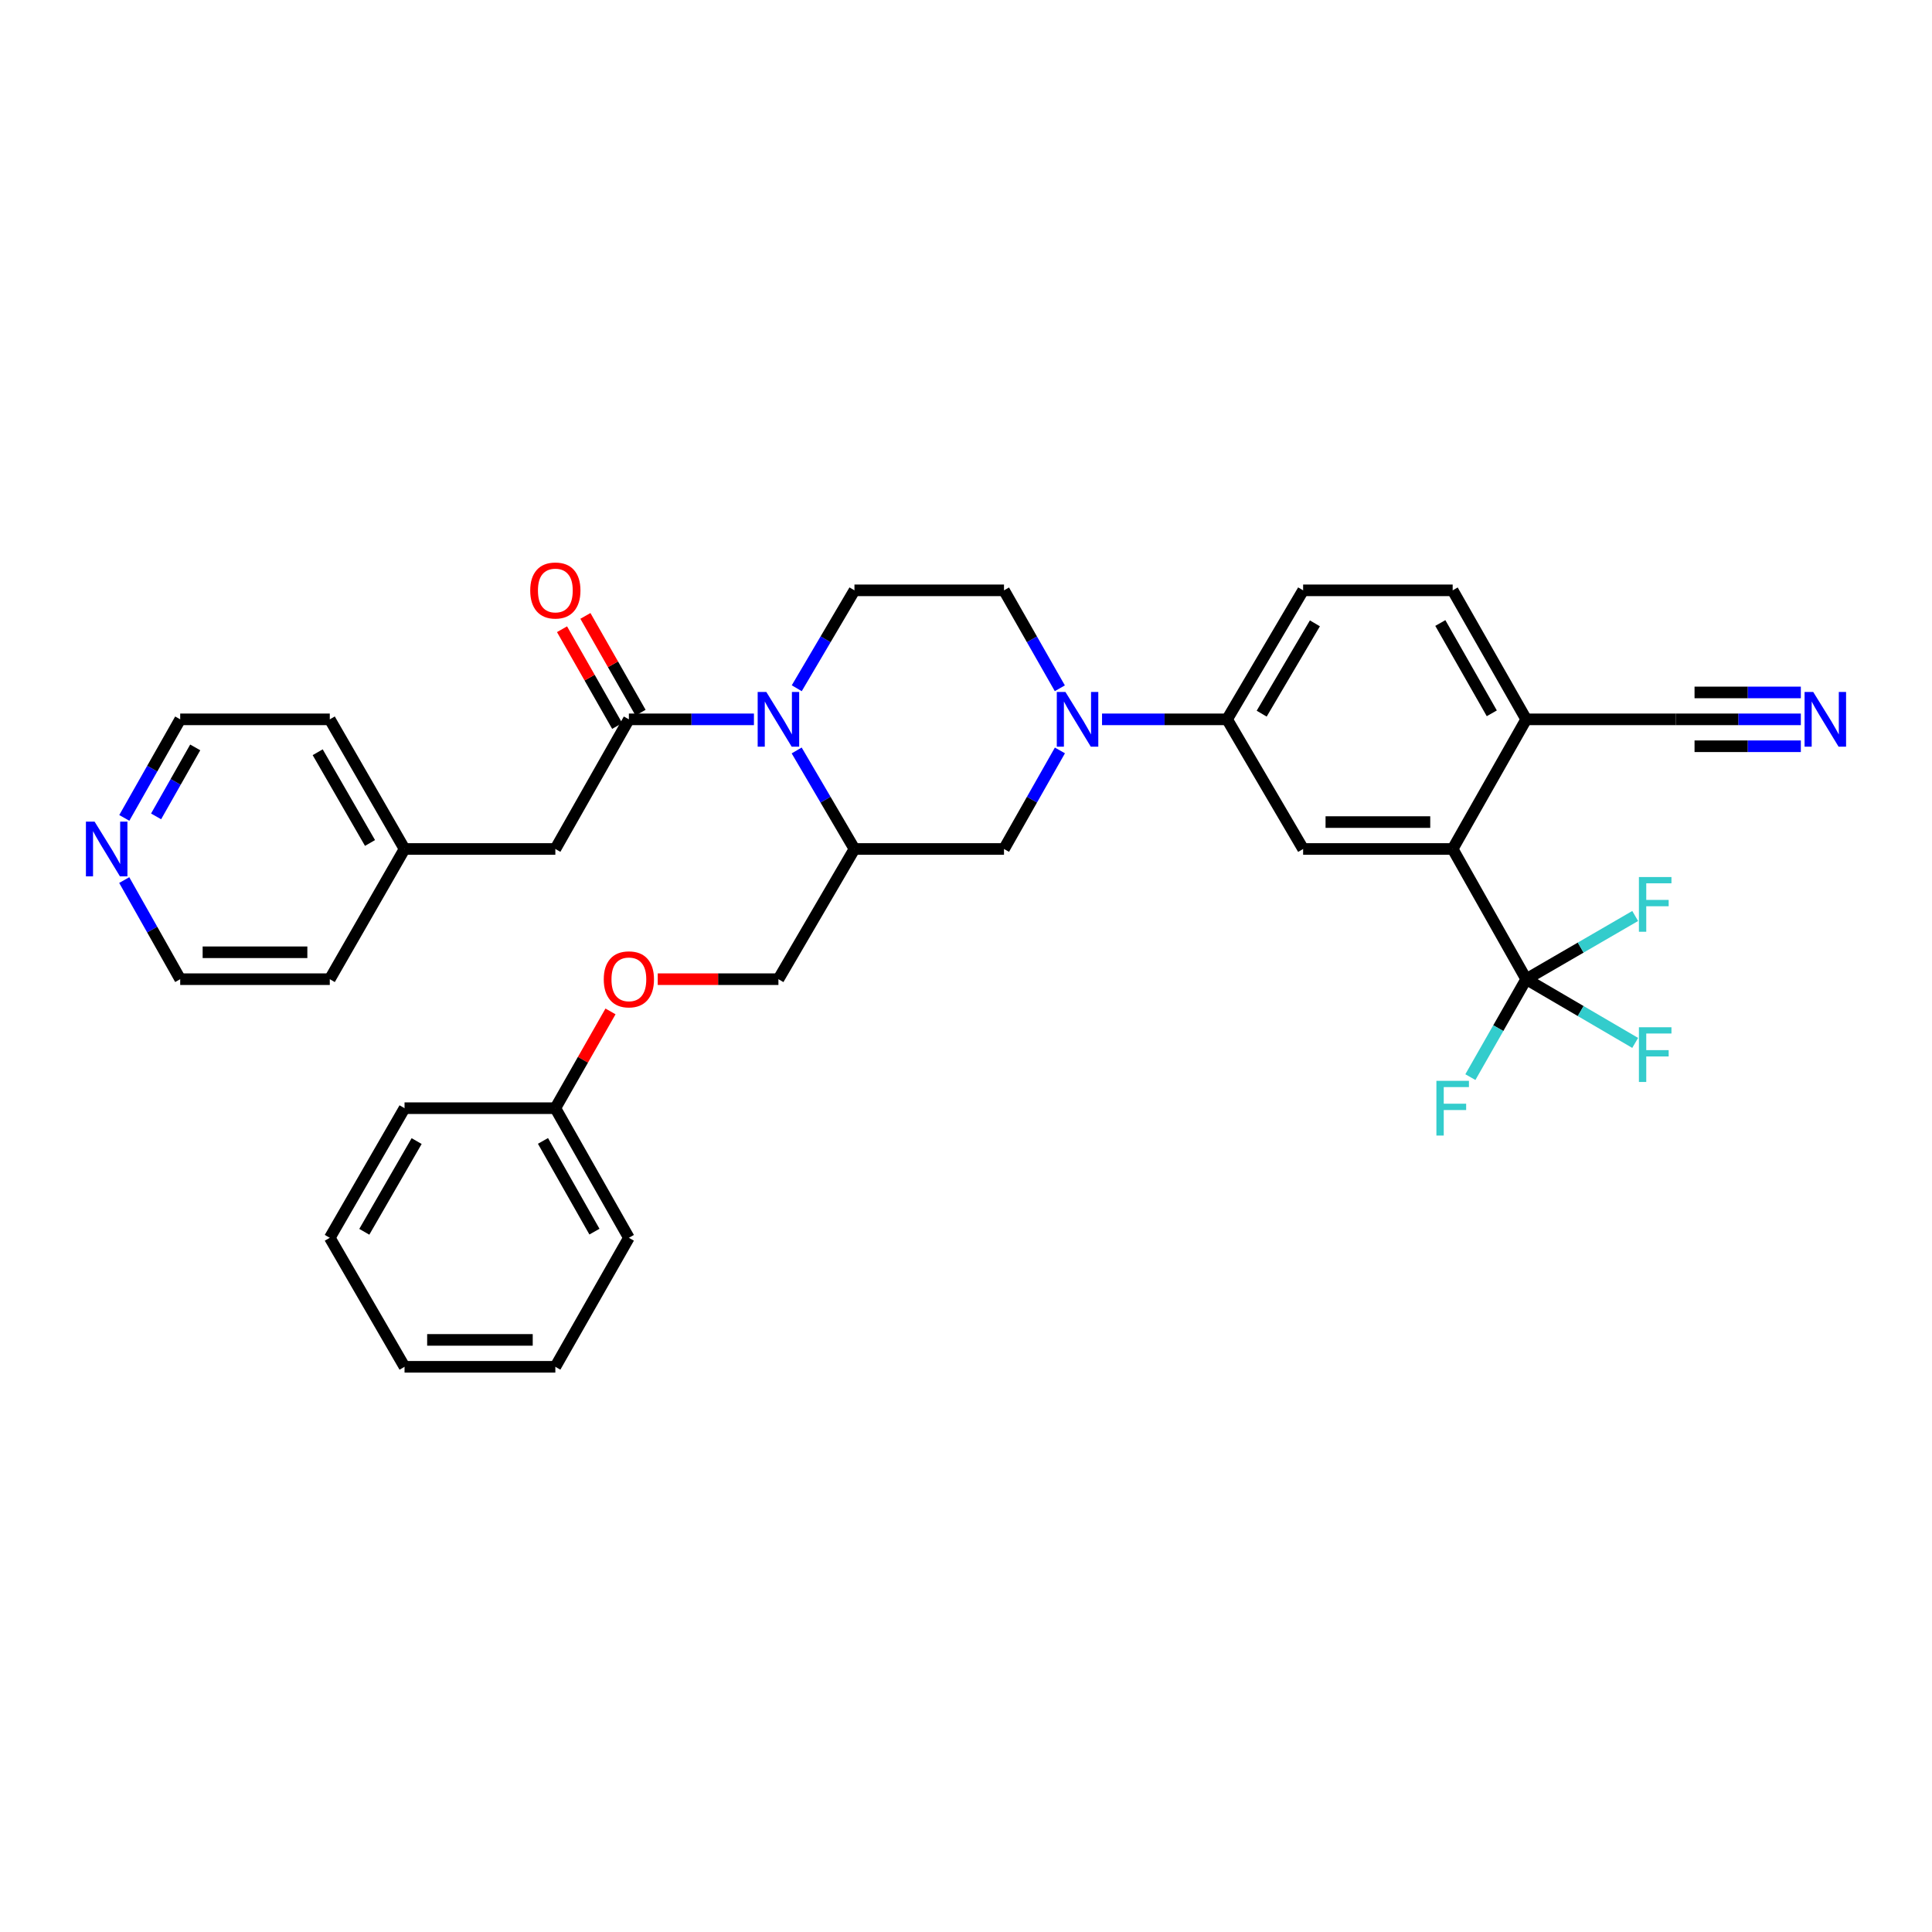 <?xml version='1.0' encoding='iso-8859-1'?>
<svg version='1.1' baseProfile='full'
              xmlns='http://www.w3.org/2000/svg'
                      xmlns:rdkit='http://www.rdkit.org/xml'
                      xmlns:xlink='http://www.w3.org/1999/xlink'
                  xml:space='preserve'
width='1000px' height='1000px' viewBox='0 0 1000 1000'>
<!-- END OF HEADER -->
<rect style='opacity:1.0;fill:#FFFFFF;stroke:none' width='1000' height='1000' x='0' y='0'> </rect>
<path class='bond-0' d='M 390.236,372.331 L 357.871,372.331' style='fill:none;fill-rule:evenodd;stroke:#0000FF;stroke-width:6px;stroke-linecap:butt;stroke-linejoin:miter;stroke-opacity:1' />
<path class='bond-0' d='M 357.871,372.331 L 325.505,372.331' style='fill:none;fill-rule:evenodd;stroke:#000000;stroke-width:6px;stroke-linecap:butt;stroke-linejoin:miter;stroke-opacity:1' />
<path class='bond-3' d='M 412.356,388.436 L 427.31,413.933' style='fill:none;fill-rule:evenodd;stroke:#0000FF;stroke-width:6px;stroke-linecap:butt;stroke-linejoin:miter;stroke-opacity:1' />
<path class='bond-3' d='M 427.31,413.933 L 442.263,439.43' style='fill:none;fill-rule:evenodd;stroke:#000000;stroke-width:6px;stroke-linecap:butt;stroke-linejoin:miter;stroke-opacity:1' />
<path class='bond-8' d='M 412.398,356.234 L 427.331,330.896' style='fill:none;fill-rule:evenodd;stroke:#0000FF;stroke-width:6px;stroke-linecap:butt;stroke-linejoin:miter;stroke-opacity:1' />
<path class='bond-8' d='M 427.331,330.896 L 442.263,305.557' style='fill:none;fill-rule:evenodd;stroke:#000000;stroke-width:6px;stroke-linecap:butt;stroke-linejoin:miter;stroke-opacity:1' />
<path class='bond-13' d='M 325.505,372.331 L 287.445,439.43' style='fill:none;fill-rule:evenodd;stroke:#000000;stroke-width:6px;stroke-linecap:butt;stroke-linejoin:miter;stroke-opacity:1' />
<path class='bond-14' d='M 331.555,368.883 L 317.279,343.837' style='fill:none;fill-rule:evenodd;stroke:#000000;stroke-width:6px;stroke-linecap:butt;stroke-linejoin:miter;stroke-opacity:1' />
<path class='bond-14' d='M 317.279,343.837 L 303.003,318.79' style='fill:none;fill-rule:evenodd;stroke:#FF0000;stroke-width:6px;stroke-linecap:butt;stroke-linejoin:miter;stroke-opacity:1' />
<path class='bond-14' d='M 319.456,375.78 L 305.179,350.733' style='fill:none;fill-rule:evenodd;stroke:#000000;stroke-width:6px;stroke-linecap:butt;stroke-linejoin:miter;stroke-opacity:1' />
<path class='bond-14' d='M 305.179,350.733 L 290.903,325.687' style='fill:none;fill-rule:evenodd;stroke:#FF0000;stroke-width:6px;stroke-linecap:butt;stroke-linejoin:miter;stroke-opacity:1' />
<path class='bond-1' d='M 548.569,356.25 L 534.119,330.904' style='fill:none;fill-rule:evenodd;stroke:#0000FF;stroke-width:6px;stroke-linecap:butt;stroke-linejoin:miter;stroke-opacity:1' />
<path class='bond-1' d='M 534.119,330.904 L 519.669,305.557' style='fill:none;fill-rule:evenodd;stroke:#000000;stroke-width:6px;stroke-linecap:butt;stroke-linejoin:miter;stroke-opacity:1' />
<path class='bond-6' d='M 570.412,372.331 L 602.777,372.331' style='fill:none;fill-rule:evenodd;stroke:#0000FF;stroke-width:6px;stroke-linecap:butt;stroke-linejoin:miter;stroke-opacity:1' />
<path class='bond-6' d='M 602.777,372.331 L 635.142,372.331' style='fill:none;fill-rule:evenodd;stroke:#000000;stroke-width:6px;stroke-linecap:butt;stroke-linejoin:miter;stroke-opacity:1' />
<path class='bond-34' d='M 548.609,388.42 L 534.139,413.925' style='fill:none;fill-rule:evenodd;stroke:#0000FF;stroke-width:6px;stroke-linecap:butt;stroke-linejoin:miter;stroke-opacity:1' />
<path class='bond-34' d='M 534.139,413.925 L 519.669,439.43' style='fill:none;fill-rule:evenodd;stroke:#000000;stroke-width:6px;stroke-linecap:butt;stroke-linejoin:miter;stroke-opacity:1' />
<path class='bond-2' d='M 789.96,506.823 L 751.9,439.43' style='fill:none;fill-rule:evenodd;stroke:#000000;stroke-width:6px;stroke-linecap:butt;stroke-linejoin:miter;stroke-opacity:1' />
<path class='bond-19' d='M 789.96,506.823 L 818.165,490.469' style='fill:none;fill-rule:evenodd;stroke:#000000;stroke-width:6px;stroke-linecap:butt;stroke-linejoin:miter;stroke-opacity:1' />
<path class='bond-19' d='M 818.165,490.469 L 846.37,474.114' style='fill:none;fill-rule:evenodd;stroke:#33CCCC;stroke-width:6px;stroke-linecap:butt;stroke-linejoin:miter;stroke-opacity:1' />
<path class='bond-20' d='M 789.96,506.823 L 775.513,532.17' style='fill:none;fill-rule:evenodd;stroke:#000000;stroke-width:6px;stroke-linecap:butt;stroke-linejoin:miter;stroke-opacity:1' />
<path class='bond-20' d='M 775.513,532.17 L 761.066,557.516' style='fill:none;fill-rule:evenodd;stroke:#33CCCC;stroke-width:6px;stroke-linecap:butt;stroke-linejoin:miter;stroke-opacity:1' />
<path class='bond-21' d='M 789.96,506.823 L 818.163,523.317' style='fill:none;fill-rule:evenodd;stroke:#000000;stroke-width:6px;stroke-linecap:butt;stroke-linejoin:miter;stroke-opacity:1' />
<path class='bond-21' d='M 818.163,523.317 L 846.365,539.811' style='fill:none;fill-rule:evenodd;stroke:#33CCCC;stroke-width:6px;stroke-linecap:butt;stroke-linejoin:miter;stroke-opacity:1' />
<path class='bond-7' d='M 442.263,439.43 L 519.669,439.43' style='fill:none;fill-rule:evenodd;stroke:#000000;stroke-width:6px;stroke-linecap:butt;stroke-linejoin:miter;stroke-opacity:1' />
<path class='bond-15' d='M 442.263,439.43 L 402.911,506.823' style='fill:none;fill-rule:evenodd;stroke:#000000;stroke-width:6px;stroke-linecap:butt;stroke-linejoin:miter;stroke-opacity:1' />
<path class='bond-4' d='M 751.9,439.43 L 674.495,439.43' style='fill:none;fill-rule:evenodd;stroke:#000000;stroke-width:6px;stroke-linecap:butt;stroke-linejoin:miter;stroke-opacity:1' />
<path class='bond-4' d='M 740.289,425.503 L 686.105,425.503' style='fill:none;fill-rule:evenodd;stroke:#000000;stroke-width:6px;stroke-linecap:butt;stroke-linejoin:miter;stroke-opacity:1' />
<path class='bond-36' d='M 751.9,439.43 L 789.96,372.331' style='fill:none;fill-rule:evenodd;stroke:#000000;stroke-width:6px;stroke-linecap:butt;stroke-linejoin:miter;stroke-opacity:1' />
<path class='bond-5' d='M 674.495,439.43 L 635.142,372.331' style='fill:none;fill-rule:evenodd;stroke:#000000;stroke-width:6px;stroke-linecap:butt;stroke-linejoin:miter;stroke-opacity:1' />
<path class='bond-16' d='M 635.142,372.331 L 674.495,305.557' style='fill:none;fill-rule:evenodd;stroke:#000000;stroke-width:6px;stroke-linecap:butt;stroke-linejoin:miter;stroke-opacity:1' />
<path class='bond-16' d='M 653.044,369.387 L 680.59,322.645' style='fill:none;fill-rule:evenodd;stroke:#000000;stroke-width:6px;stroke-linecap:butt;stroke-linejoin:miter;stroke-opacity:1' />
<path class='bond-12' d='M 442.263,305.557 L 519.669,305.557' style='fill:none;fill-rule:evenodd;stroke:#000000;stroke-width:6px;stroke-linecap:butt;stroke-linejoin:miter;stroke-opacity:1' />
<path class='bond-9' d='M 932.111,372.331 L 899.746,372.331' style='fill:none;fill-rule:evenodd;stroke:#0000FF;stroke-width:6px;stroke-linecap:butt;stroke-linejoin:miter;stroke-opacity:1' />
<path class='bond-9' d='M 899.746,372.331 L 867.381,372.331' style='fill:none;fill-rule:evenodd;stroke:#000000;stroke-width:6px;stroke-linecap:butt;stroke-linejoin:miter;stroke-opacity:1' />
<path class='bond-9' d='M 932.111,358.404 L 904.601,358.404' style='fill:none;fill-rule:evenodd;stroke:#0000FF;stroke-width:6px;stroke-linecap:butt;stroke-linejoin:miter;stroke-opacity:1' />
<path class='bond-9' d='M 904.601,358.404 L 877.09,358.404' style='fill:none;fill-rule:evenodd;stroke:#000000;stroke-width:6px;stroke-linecap:butt;stroke-linejoin:miter;stroke-opacity:1' />
<path class='bond-9' d='M 932.111,386.259 L 904.601,386.259' style='fill:none;fill-rule:evenodd;stroke:#0000FF;stroke-width:6px;stroke-linecap:butt;stroke-linejoin:miter;stroke-opacity:1' />
<path class='bond-9' d='M 904.601,386.259 L 877.09,386.259' style='fill:none;fill-rule:evenodd;stroke:#000000;stroke-width:6px;stroke-linecap:butt;stroke-linejoin:miter;stroke-opacity:1' />
<path class='bond-10' d='M 867.381,372.331 L 789.96,372.331' style='fill:none;fill-rule:evenodd;stroke:#000000;stroke-width:6px;stroke-linecap:butt;stroke-linejoin:miter;stroke-opacity:1' />
<path class='bond-11' d='M 789.96,372.331 L 751.9,305.557' style='fill:none;fill-rule:evenodd;stroke:#000000;stroke-width:6px;stroke-linecap:butt;stroke-linejoin:miter;stroke-opacity:1' />
<path class='bond-11' d='M 772.151,369.212 L 745.509,322.47' style='fill:none;fill-rule:evenodd;stroke:#000000;stroke-width:6px;stroke-linecap:butt;stroke-linejoin:miter;stroke-opacity:1' />
<path class='bond-23' d='M 287.445,439.43 L 209.39,439.43' style='fill:none;fill-rule:evenodd;stroke:#000000;stroke-width:6px;stroke-linecap:butt;stroke-linejoin:miter;stroke-opacity:1' />
<path class='bond-22' d='M 402.911,506.823 L 371.676,506.823' style='fill:none;fill-rule:evenodd;stroke:#000000;stroke-width:6px;stroke-linecap:butt;stroke-linejoin:miter;stroke-opacity:1' />
<path class='bond-22' d='M 371.676,506.823 L 340.441,506.823' style='fill:none;fill-rule:evenodd;stroke:#FF0000;stroke-width:6px;stroke-linecap:butt;stroke-linejoin:miter;stroke-opacity:1' />
<path class='bond-18' d='M 674.495,305.557 L 751.9,305.557' style='fill:none;fill-rule:evenodd;stroke:#000000;stroke-width:6px;stroke-linecap:butt;stroke-linejoin:miter;stroke-opacity:1' />
<path class='bond-17' d='M 64.34,423.342 L 78.807,397.837' style='fill:none;fill-rule:evenodd;stroke:#0000FF;stroke-width:6px;stroke-linecap:butt;stroke-linejoin:miter;stroke-opacity:1' />
<path class='bond-17' d='M 78.807,397.837 L 93.274,372.331' style='fill:none;fill-rule:evenodd;stroke:#000000;stroke-width:6px;stroke-linecap:butt;stroke-linejoin:miter;stroke-opacity:1' />
<path class='bond-17' d='M 80.794,422.562 L 90.921,404.708' style='fill:none;fill-rule:evenodd;stroke:#0000FF;stroke-width:6px;stroke-linecap:butt;stroke-linejoin:miter;stroke-opacity:1' />
<path class='bond-17' d='M 90.921,404.708 L 101.048,386.854' style='fill:none;fill-rule:evenodd;stroke:#000000;stroke-width:6px;stroke-linecap:butt;stroke-linejoin:miter;stroke-opacity:1' />
<path class='bond-35' d='M 64.303,455.525 L 78.789,481.174' style='fill:none;fill-rule:evenodd;stroke:#0000FF;stroke-width:6px;stroke-linecap:butt;stroke-linejoin:miter;stroke-opacity:1' />
<path class='bond-35' d='M 78.789,481.174 L 93.274,506.823' style='fill:none;fill-rule:evenodd;stroke:#000000;stroke-width:6px;stroke-linecap:butt;stroke-linejoin:miter;stroke-opacity:1' />
<path class='bond-24' d='M 315.997,523.505 L 301.721,548.551' style='fill:none;fill-rule:evenodd;stroke:#FF0000;stroke-width:6px;stroke-linecap:butt;stroke-linejoin:miter;stroke-opacity:1' />
<path class='bond-24' d='M 301.721,548.551 L 287.445,573.597' style='fill:none;fill-rule:evenodd;stroke:#000000;stroke-width:6px;stroke-linecap:butt;stroke-linejoin:miter;stroke-opacity:1' />
<path class='bond-27' d='M 209.39,439.43 L 170.695,506.823' style='fill:none;fill-rule:evenodd;stroke:#000000;stroke-width:6px;stroke-linecap:butt;stroke-linejoin:miter;stroke-opacity:1' />
<path class='bond-28' d='M 209.39,439.43 L 170.695,372.331' style='fill:none;fill-rule:evenodd;stroke:#000000;stroke-width:6px;stroke-linecap:butt;stroke-linejoin:miter;stroke-opacity:1' />
<path class='bond-28' d='M 191.521,436.323 L 164.434,389.354' style='fill:none;fill-rule:evenodd;stroke:#000000;stroke-width:6px;stroke-linecap:butt;stroke-linejoin:miter;stroke-opacity:1' />
<path class='bond-29' d='M 287.445,573.597 L 325.505,640.681' style='fill:none;fill-rule:evenodd;stroke:#000000;stroke-width:6px;stroke-linecap:butt;stroke-linejoin:miter;stroke-opacity:1' />
<path class='bond-29' d='M 281.041,590.533 L 307.683,637.491' style='fill:none;fill-rule:evenodd;stroke:#000000;stroke-width:6px;stroke-linecap:butt;stroke-linejoin:miter;stroke-opacity:1' />
<path class='bond-30' d='M 287.445,573.597 L 209.39,573.597' style='fill:none;fill-rule:evenodd;stroke:#000000;stroke-width:6px;stroke-linecap:butt;stroke-linejoin:miter;stroke-opacity:1' />
<path class='bond-25' d='M 93.274,372.331 L 170.695,372.331' style='fill:none;fill-rule:evenodd;stroke:#000000;stroke-width:6px;stroke-linecap:butt;stroke-linejoin:miter;stroke-opacity:1' />
<path class='bond-26' d='M 93.274,506.823 L 170.695,506.823' style='fill:none;fill-rule:evenodd;stroke:#000000;stroke-width:6px;stroke-linecap:butt;stroke-linejoin:miter;stroke-opacity:1' />
<path class='bond-26' d='M 104.887,492.896 L 159.082,492.896' style='fill:none;fill-rule:evenodd;stroke:#000000;stroke-width:6px;stroke-linecap:butt;stroke-linejoin:miter;stroke-opacity:1' />
<path class='bond-32' d='M 325.505,640.681 L 287.445,707.455' style='fill:none;fill-rule:evenodd;stroke:#000000;stroke-width:6px;stroke-linecap:butt;stroke-linejoin:miter;stroke-opacity:1' />
<path class='bond-31' d='M 209.39,573.597 L 170.695,640.681' style='fill:none;fill-rule:evenodd;stroke:#000000;stroke-width:6px;stroke-linecap:butt;stroke-linejoin:miter;stroke-opacity:1' />
<path class='bond-31' d='M 215.65,590.619 L 188.563,637.577' style='fill:none;fill-rule:evenodd;stroke:#000000;stroke-width:6px;stroke-linecap:butt;stroke-linejoin:miter;stroke-opacity:1' />
<path class='bond-33' d='M 170.695,640.681 L 209.39,707.455' style='fill:none;fill-rule:evenodd;stroke:#000000;stroke-width:6px;stroke-linecap:butt;stroke-linejoin:miter;stroke-opacity:1' />
<path class='bond-37' d='M 287.445,707.455 L 209.39,707.455' style='fill:none;fill-rule:evenodd;stroke:#000000;stroke-width:6px;stroke-linecap:butt;stroke-linejoin:miter;stroke-opacity:1' />
<path class='bond-37' d='M 275.737,693.528 L 221.098,693.528' style='fill:none;fill-rule:evenodd;stroke:#000000;stroke-width:6px;stroke-linecap:butt;stroke-linejoin:miter;stroke-opacity:1' />
<path  class='atom-0' d='M 396.651 358.171
L 405.931 373.171
Q 406.851 374.651, 408.331 377.331
Q 409.811 380.011, 409.891 380.171
L 409.891 358.171
L 413.651 358.171
L 413.651 386.491
L 409.771 386.491
L 399.811 370.091
Q 398.651 368.171, 397.411 365.971
Q 396.211 363.771, 395.851 363.091
L 395.851 386.491
L 392.171 386.491
L 392.171 358.171
L 396.651 358.171
' fill='#0000FF'/>
<path  class='atom-2' d='M 551.477 358.171
L 560.757 373.171
Q 561.677 374.651, 563.157 377.331
Q 564.637 380.011, 564.717 380.171
L 564.717 358.171
L 568.477 358.171
L 568.477 386.491
L 564.597 386.491
L 554.637 370.091
Q 553.477 368.171, 552.237 365.971
Q 551.037 363.771, 550.677 363.091
L 550.677 386.491
L 546.997 386.491
L 546.997 358.171
L 551.477 358.171
' fill='#0000FF'/>
<path  class='atom-10' d='M 938.526 358.171
L 947.806 373.171
Q 948.726 374.651, 950.206 377.331
Q 951.686 380.011, 951.766 380.171
L 951.766 358.171
L 955.526 358.171
L 955.526 386.491
L 951.646 386.491
L 941.686 370.091
Q 940.526 368.171, 939.286 365.971
Q 938.086 363.771, 937.726 363.091
L 937.726 386.491
L 934.046 386.491
L 934.046 358.171
L 938.526 358.171
' fill='#0000FF'/>
<path  class='atom-15' d='M 274.445 305.637
Q 274.445 298.837, 277.805 295.037
Q 281.165 291.237, 287.445 291.237
Q 293.725 291.237, 297.085 295.037
Q 300.445 298.837, 300.445 305.637
Q 300.445 312.517, 297.045 316.437
Q 293.645 320.317, 287.445 320.317
Q 281.205 320.317, 277.805 316.437
Q 274.445 312.557, 274.445 305.637
M 287.445 317.117
Q 291.765 317.117, 294.085 314.237
Q 296.445 311.317, 296.445 305.637
Q 296.445 300.077, 294.085 297.277
Q 291.765 294.437, 287.445 294.437
Q 283.125 294.437, 280.765 297.237
Q 278.445 300.037, 278.445 305.637
Q 278.445 311.357, 280.765 314.237
Q 283.125 317.117, 287.445 317.117
' fill='#FF0000'/>
<path  class='atom-18' d='M 48.954 425.27
L 58.234 440.27
Q 59.154 441.75, 60.634 444.43
Q 62.114 447.11, 62.194 447.27
L 62.194 425.27
L 65.954 425.27
L 65.954 453.59
L 62.074 453.59
L 52.114 437.19
Q 50.954 435.27, 49.714 433.07
Q 48.514 430.87, 48.154 430.19
L 48.154 453.59
L 44.474 453.59
L 44.474 425.27
L 48.954 425.27
' fill='#0000FF'/>
<path  class='atom-20' d='M 848.299 453.953
L 865.139 453.953
L 865.139 457.193
L 852.099 457.193
L 852.099 465.793
L 863.699 465.793
L 863.699 469.073
L 852.099 469.073
L 852.099 482.273
L 848.299 482.273
L 848.299 453.953
' fill='#33CCCC'/>
<path  class='atom-21' d='M 743.48 559.437
L 760.32 559.437
L 760.32 562.677
L 747.28 562.677
L 747.28 571.277
L 758.88 571.277
L 758.88 574.557
L 747.28 574.557
L 747.28 587.757
L 743.48 587.757
L 743.48 559.437
' fill='#33CCCC'/>
<path  class='atom-22' d='M 848.299 531.706
L 865.139 531.706
L 865.139 534.946
L 852.099 534.946
L 852.099 543.546
L 863.699 543.546
L 863.699 546.826
L 852.099 546.826
L 852.099 560.026
L 848.299 560.026
L 848.299 531.706
' fill='#33CCCC'/>
<path  class='atom-23' d='M 312.505 506.903
Q 312.505 500.103, 315.865 496.303
Q 319.225 492.503, 325.505 492.503
Q 331.785 492.503, 335.145 496.303
Q 338.505 500.103, 338.505 506.903
Q 338.505 513.783, 335.105 517.703
Q 331.705 521.583, 325.505 521.583
Q 319.265 521.583, 315.865 517.703
Q 312.505 513.823, 312.505 506.903
M 325.505 518.383
Q 329.825 518.383, 332.145 515.503
Q 334.505 512.583, 334.505 506.903
Q 334.505 501.343, 332.145 498.543
Q 329.825 495.703, 325.505 495.703
Q 321.185 495.703, 318.825 498.503
Q 316.505 501.303, 316.505 506.903
Q 316.505 512.623, 318.825 515.503
Q 321.185 518.383, 325.505 518.383
' fill='#FF0000'/>
</svg>
